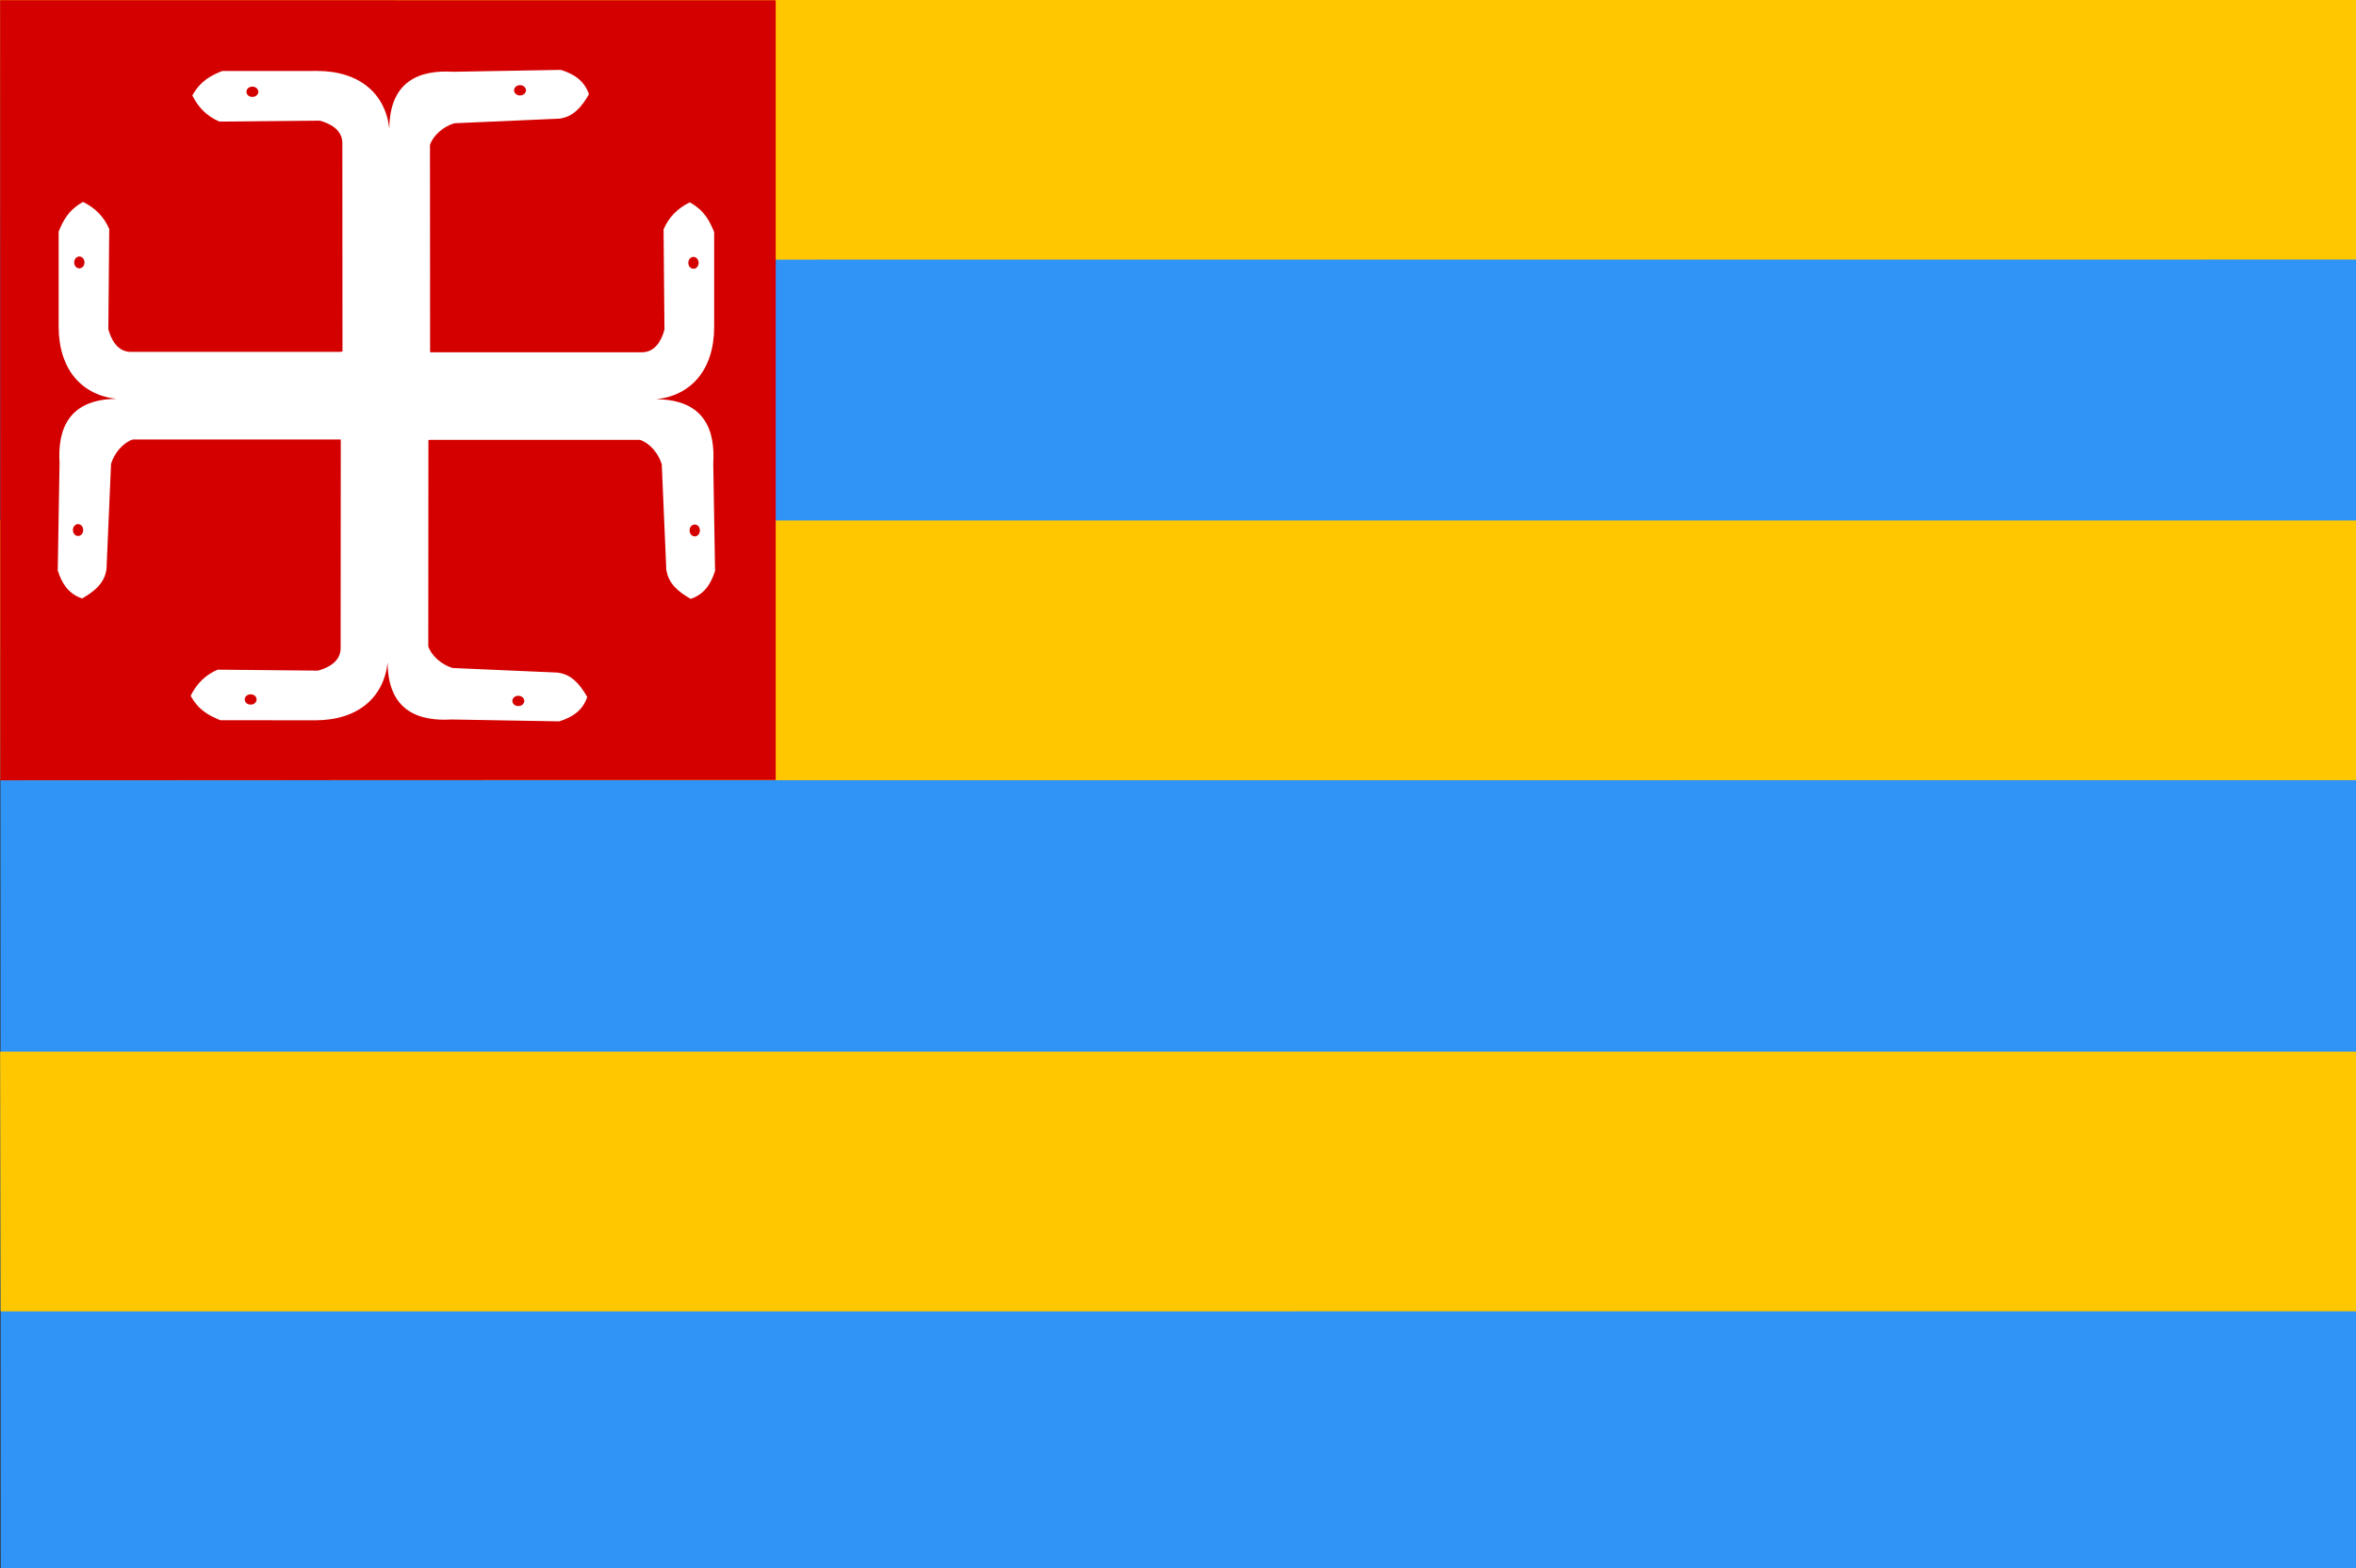 <svg height="217" width="326" xmlns="http://www.w3.org/2000/svg"><rect width="100%" height="100%" fill="#333333" stroke="none"/><path d="m.027.057.072 217.049 326.893-.081v-216.944z" fill="#3094f7"/><g fill="#ffc700"><path d="m.05-.022.072 35.952 326.893-.015v-35.934l-326.965-.005z"/><path d="m.018 72.025.072 35.952 326.893-.015v-35.934l-326.965-.005z"/><path d="m.018 145.525.072 35.952 326.893-.015v-35.934l-326.965-.005z"/></g><path d="m.018.029.024 107.948 107.295-.044v-107.896l-107.318-.014z" fill="#d40000"/><path d="m91.818 31.75c.705-1.669 1.92-2.914 3.625-3.75 2.078 1.163 2.769 2.635 3.375 4.125v13.125c-.007 5.911-3.177 9.472-8 10 6.684.05 8.161 4.29 7.875 8.875l.25 14.875c-.559 1.787-1.489 3.249-3.375 3.875-1.715-.982-3.146-2.152-3.375-4.125l-.625-14.5c-.448-1.529-1.703-2.953-3-3.375h-40.75v-12.125h40.75c2.183.144 3.014-1.853 3.375-3.125z" fill="#fff"/><path d="m-153.265 26.081a1.061 1.237 0 1 1 -2.121 0 1.061 1.237 0 1 1 2.121 0z" fill="#d40000" transform="matrix(.667 0 0 .643 198.891 19.602)"/><path d="m-153.265 26.081a1.061 1.237 0 1 1 -2.121 0 1.061 1.237 0 1 1 2.121 0z" fill="#d40000" transform="matrix(.667 0 0 .643 199.068 56.637)"/><path d="m15.115 31.694c-.705-1.669-1.92-2.914-3.625-3.75-2.078 1.163-2.769 2.635-3.375 4.125v13.125c.007 5.911 3.177 9.472 8 10-6.684.05-8.161 4.29-7.875 8.875l-.25 14.875c.559 1.787 1.489 3.249 3.375 3.875 1.715-.982 3.146-2.152 3.375-4.125l.625-14.5c.448-1.529 1.703-2.953 3-3.375h40.75v-12.125h-40.75c-2.183.144-3.014-1.853-3.375-3.125z" fill="#fff"/><path d="m-153.265 26.081a1.061 1.237 0 1 1 -2.121 0 1.061 1.237 0 1 1 2.121 0z" fill="#d40000" transform="matrix(-.667 0 0 .643 -91.957 19.546)"/><path d="m-153.265 26.081a1.061 1.237 0 1 1 -2.121 0 1.061 1.237 0 1 1 2.121 0z" fill="#d40000" transform="matrix(-.667 0 0 .643 -92.134 56.581)"/><path d="m30.368 16.829c-1.67-.704-2.915-1.918-3.752-3.623 1.162-2.079 2.633-2.771 4.123-3.378l13.125-.009c5.911.003 9.474 3.17 10.005 7.993.045-6.684 4.285-8.163 8.87-7.881l14.875-.26c1.787.558 3.25 1.487 3.877 3.372-.981 1.716-2.15 3.148-4.123 3.378l-14.5.634c-1.529.449-2.952 1.705-3.373 3.002l.027 40.75-12.125.008-.027-40.75c.142-2.183-1.855-3.012-3.127-3.373l-13.875.134z" fill="#fff"/><path d="m-153.265 26.081a1.061 1.237 0 1 1 -2.121 0 1.061 1.237 0 1 1 2.121 0z" fill="#d40000" transform="matrix(-0 -.667 .643 -0 18.151 -90.236)"/><path d="m-153.265 26.081a1.061 1.237 0 1 1 -2.121 0 1.061 1.237 0 1 1 2.121 0z" fill="#d40000" transform="matrix(-0 -.667 .643 -0 55.185 -90.437)"/><path d="m30.133 92.667c-1.67.704-2.915 1.918-3.752 3.623 1.162 2.079 2.633 2.771 4.123 3.378l13.125.009c5.911-.003 9.474-3.17 10.005-7.993.045 6.684 4.285 8.163 8.87 7.881l14.875.26c1.787-.558 3.25-1.487 3.877-3.372-.981-1.716-2.15-3.148-4.123-3.378l-14.5-.634c-1.529-.449-2.952-1.705-3.373-3.002l.027-40.75-12.125-.008-.027 40.75c.142 2.183-1.855 3.012-3.127 3.373l-13.875-.134z" fill="#fff"/><g fill="#d40000"><path d="m-153.265 26.081a1.061 1.237 0 1 1 -2.121 0 1.061 1.237 0 1 1 2.121 0z" transform="matrix(-0 .667 .643 0 17.916 199.731)"/><path d="m-153.265 26.081a1.061 1.237 0 1 1 -2.121 0 1.061 1.237 0 1 1 2.121 0z" transform="matrix(-0 .667 .643 0 54.95 199.932)"/></g></svg>